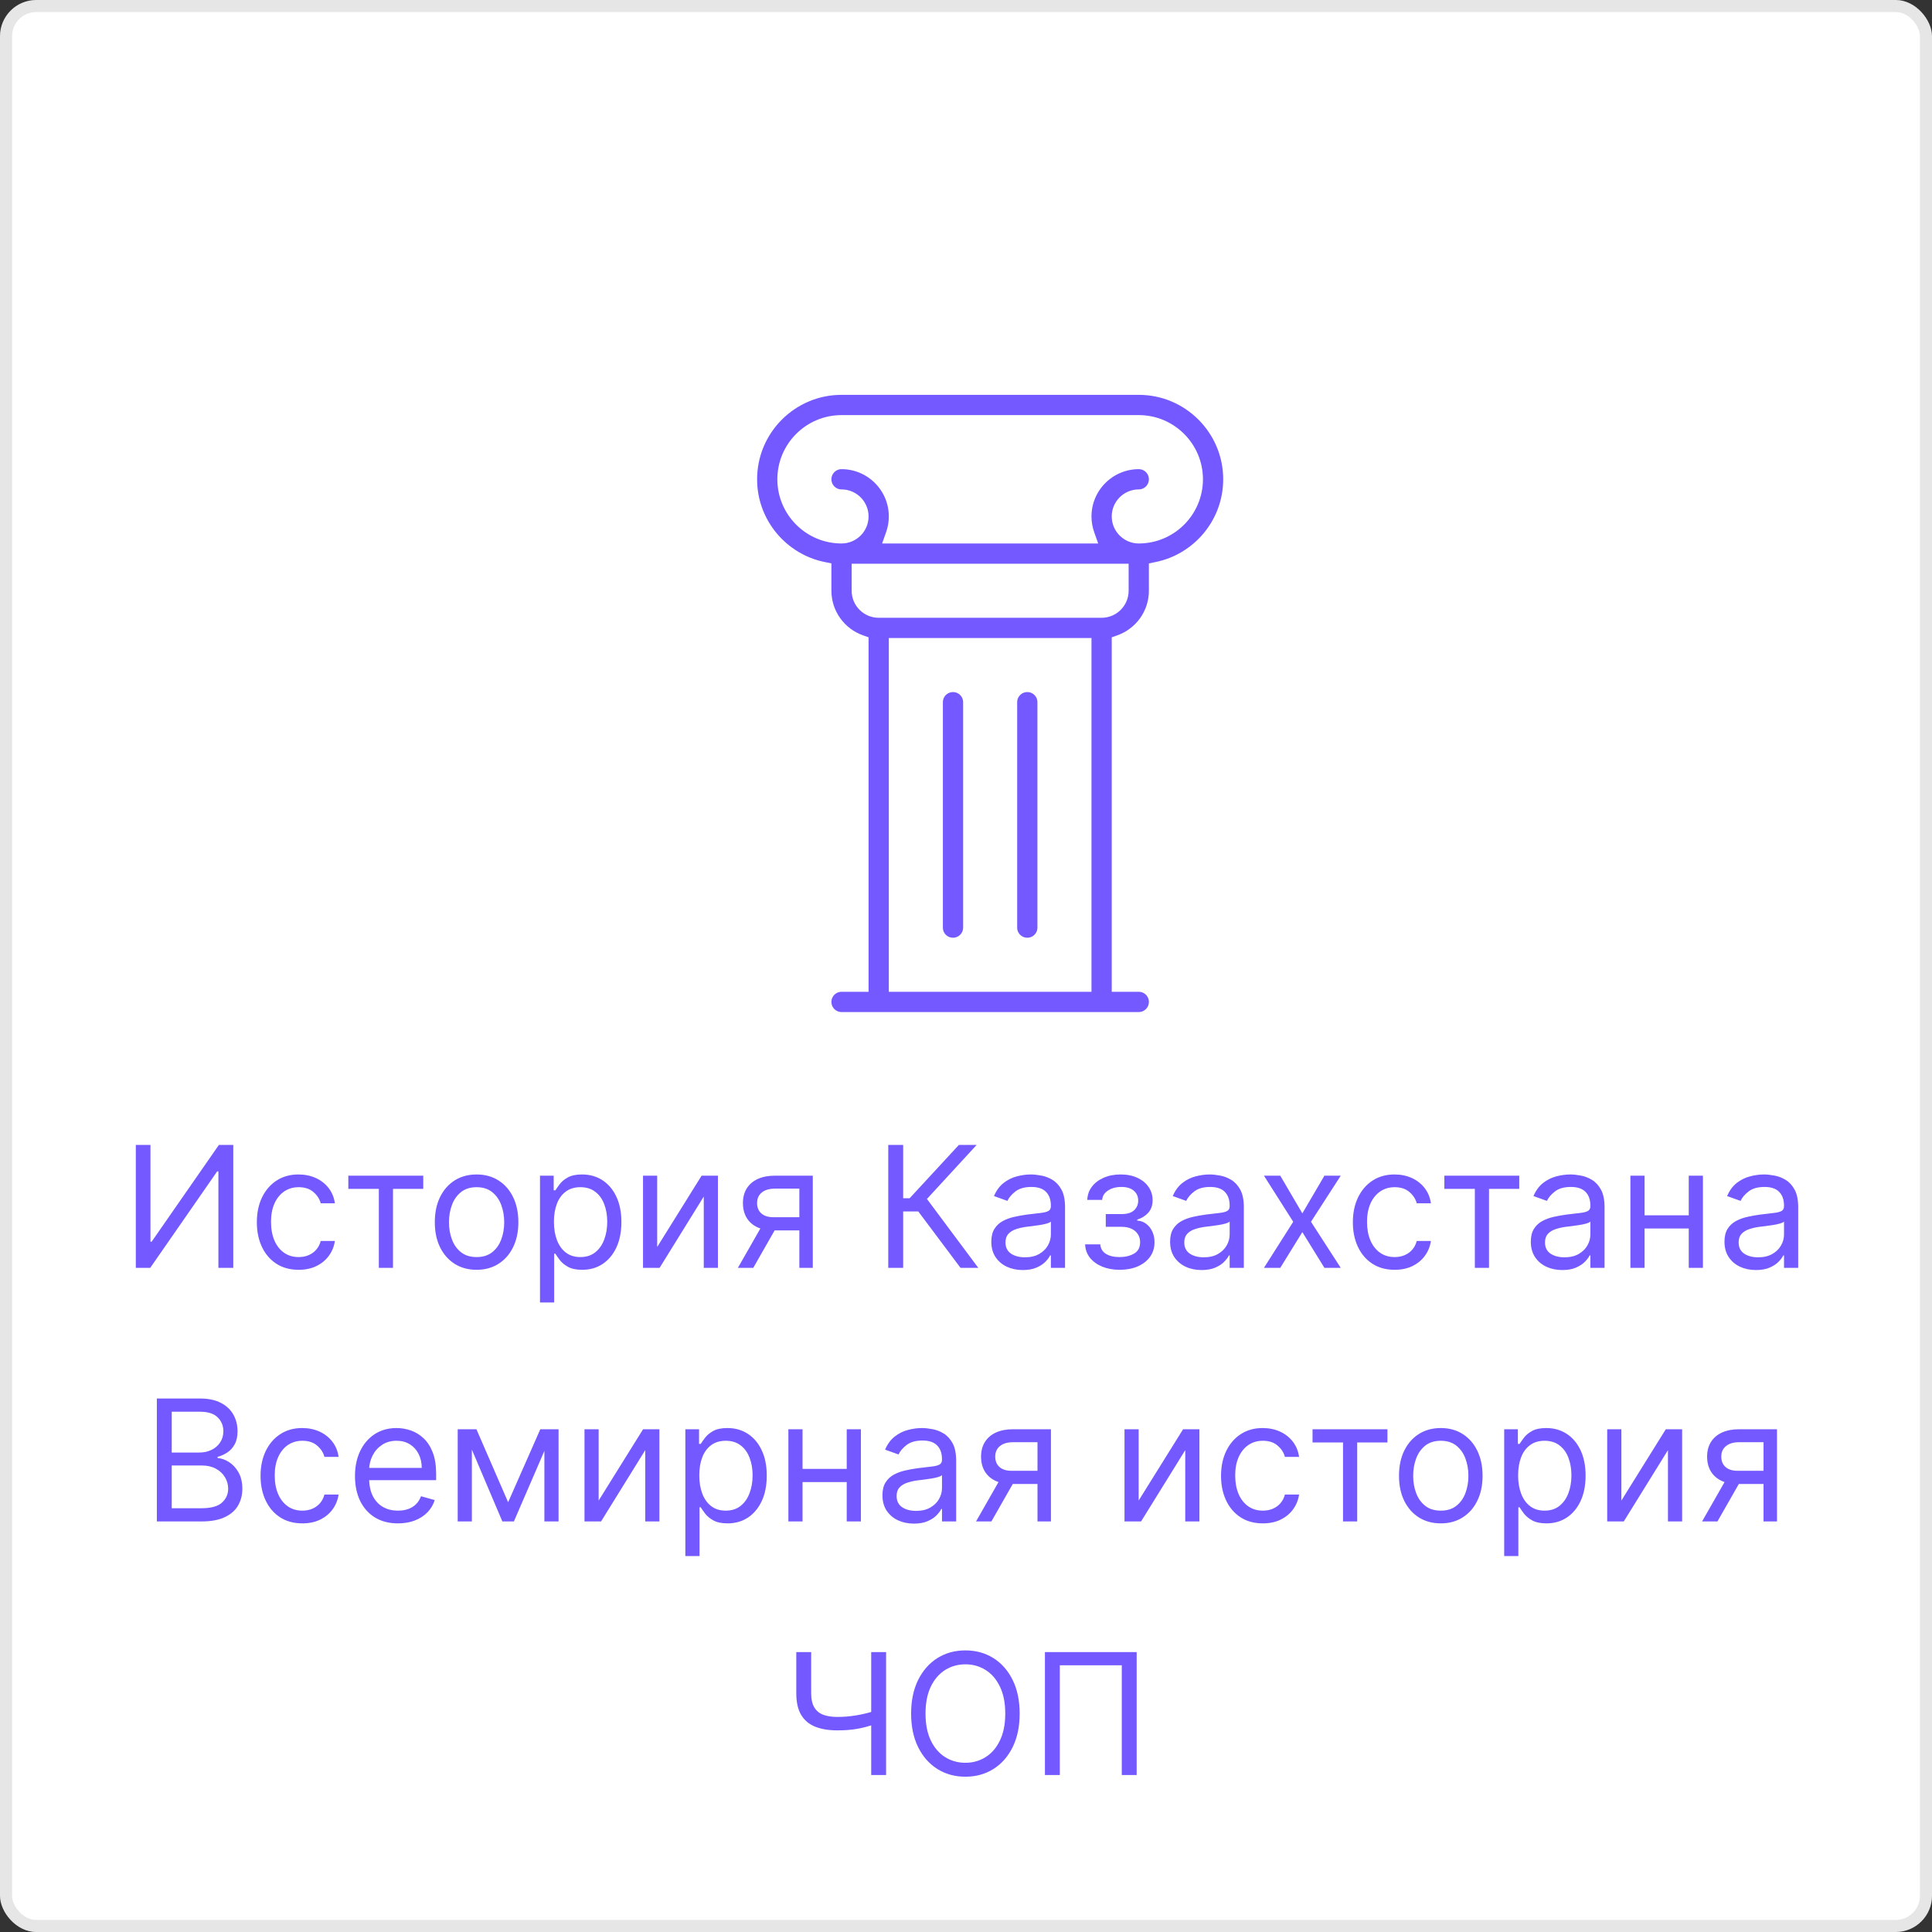 <svg width="160" height="160" viewBox="0 0 160 160" fill="none" xmlns="http://www.w3.org/2000/svg">
<rect x="0" y="0" width="160" height="160" fill="#333333" stroke="none"/>
<rect width="160" height="160" rx="3" fill="white"/>
<rect x="0.5" y="0.5" width="159" height="159" rx="2.5" stroke="black" stroke-opacity="0.1"/>
<path d="M11.247 94.818H12.46V102.832H12.559L18.127 94.818H19.32V105H18.087V97.006H17.988L12.44 105H11.247V94.818ZM24.731 105.159C24.015 105.159 23.398 104.99 22.881 104.652C22.364 104.314 21.967 103.848 21.688 103.255C21.41 102.662 21.271 101.984 21.271 101.222C21.271 100.446 21.413 99.762 21.698 99.168C21.986 98.572 22.387 98.106 22.901 97.771C23.418 97.433 24.021 97.264 24.711 97.264C25.248 97.264 25.732 97.364 26.163 97.562C26.593 97.761 26.947 98.04 27.222 98.398C27.497 98.756 27.667 99.173 27.734 99.651H26.56C26.471 99.303 26.272 98.994 25.964 98.726C25.659 98.454 25.248 98.318 24.731 98.318C24.273 98.318 23.872 98.438 23.528 98.676C23.186 98.912 22.919 99.245 22.727 99.675C22.538 100.103 22.444 100.605 22.444 101.182C22.444 101.772 22.537 102.286 22.722 102.723C22.911 103.161 23.176 103.5 23.518 103.742C23.863 103.984 24.267 104.105 24.731 104.105C25.036 104.105 25.312 104.052 25.561 103.946C25.81 103.84 26.02 103.688 26.192 103.489C26.365 103.29 26.488 103.051 26.56 102.773H27.734C27.667 103.223 27.503 103.629 27.241 103.991C26.983 104.349 26.64 104.634 26.212 104.846C25.788 105.055 25.294 105.159 24.731 105.159ZM28.847 98.457V97.364H35.052V98.457H32.546V105H31.373V98.457H28.847ZM39.469 105.159C38.78 105.159 38.175 104.995 37.654 104.667C37.137 104.339 36.733 103.88 36.441 103.29C36.153 102.7 36.009 102.01 36.009 101.222C36.009 100.426 36.153 99.732 36.441 99.138C36.733 98.545 37.137 98.085 37.654 97.756C38.175 97.428 38.78 97.264 39.469 97.264C40.158 97.264 40.762 97.428 41.279 97.756C41.799 98.085 42.203 98.545 42.492 99.138C42.783 99.732 42.929 100.426 42.929 101.222C42.929 102.01 42.783 102.7 42.492 103.29C42.203 103.88 41.799 104.339 41.279 104.667C40.762 104.995 40.158 105.159 39.469 105.159ZM39.469 104.105C39.993 104.105 40.424 103.971 40.762 103.702C41.1 103.434 41.35 103.081 41.512 102.643C41.675 102.206 41.756 101.732 41.756 101.222C41.756 100.711 41.675 100.236 41.512 99.795C41.35 99.354 41.1 98.998 40.762 98.726C40.424 98.454 39.993 98.318 39.469 98.318C38.945 98.318 38.515 98.454 38.176 98.726C37.838 98.998 37.588 99.354 37.426 99.795C37.263 100.236 37.182 100.711 37.182 101.222C37.182 101.732 37.263 102.206 37.426 102.643C37.588 103.081 37.838 103.434 38.176 103.702C38.515 103.971 38.945 104.105 39.469 104.105ZM44.72 107.864V97.364H45.854V98.577H45.993C46.079 98.444 46.199 98.275 46.351 98.07C46.507 97.861 46.729 97.675 47.017 97.513C47.309 97.347 47.703 97.264 48.2 97.264C48.843 97.264 49.41 97.425 49.901 97.746C50.391 98.068 50.774 98.524 51.049 99.114C51.324 99.704 51.462 100.4 51.462 101.202C51.462 102.01 51.324 102.711 51.049 103.305C50.774 103.895 50.393 104.352 49.906 104.677C49.419 104.998 48.857 105.159 48.22 105.159C47.73 105.159 47.337 105.078 47.042 104.915C46.747 104.75 46.52 104.562 46.361 104.354C46.202 104.142 46.079 103.966 45.993 103.827H45.894V107.864H44.72ZM45.874 101.182C45.874 101.759 45.958 102.267 46.127 102.708C46.296 103.146 46.543 103.489 46.868 103.737C47.193 103.982 47.591 104.105 48.061 104.105C48.552 104.105 48.961 103.976 49.289 103.717C49.621 103.455 49.869 103.104 50.035 102.663C50.204 102.219 50.288 101.725 50.288 101.182C50.288 100.645 50.206 100.161 50.04 99.73C49.877 99.296 49.631 98.953 49.299 98.701C48.971 98.446 48.558 98.318 48.061 98.318C47.584 98.318 47.183 98.439 46.858 98.681C46.533 98.92 46.288 99.254 46.122 99.685C45.957 100.113 45.874 100.612 45.874 101.182ZM54.425 103.27L58.104 97.364H59.456V105H58.283V99.094L54.624 105H53.252V97.364H54.425V103.27ZM66.199 105V98.438H64.171C63.713 98.438 63.353 98.544 63.092 98.756C62.83 98.968 62.699 99.26 62.699 99.631C62.699 99.995 62.816 100.282 63.052 100.491C63.291 100.7 63.617 100.804 64.031 100.804H66.497V101.898H64.031C63.514 101.898 63.068 101.807 62.694 101.624C62.319 101.442 62.031 101.182 61.829 100.844C61.627 100.502 61.526 100.098 61.526 99.631C61.526 99.16 61.632 98.756 61.844 98.418C62.056 98.079 62.359 97.819 62.754 97.637C63.151 97.455 63.624 97.364 64.171 97.364H67.312V105H66.199ZM61.108 105L63.276 101.202H64.548L62.381 105H61.108ZM79.549 105L76.049 100.327H74.796V105H73.563V94.818H74.796V99.233H75.333L79.41 94.818H80.881L76.765 99.293L81.02 105H79.549ZM84.702 105.179C84.218 105.179 83.779 105.088 83.384 104.906C82.99 104.72 82.677 104.453 82.445 104.105C82.213 103.754 82.097 103.33 82.097 102.832C82.097 102.395 82.183 102.04 82.355 101.768C82.528 101.493 82.758 101.278 83.046 101.122C83.335 100.966 83.653 100.85 84.001 100.774C84.352 100.695 84.705 100.632 85.06 100.585C85.524 100.526 85.9 100.481 86.188 100.451C86.48 100.418 86.692 100.363 86.825 100.287C86.961 100.211 87.029 100.078 87.029 99.889V99.849C87.029 99.359 86.894 98.978 86.626 98.706C86.361 98.434 85.958 98.298 85.418 98.298C84.858 98.298 84.418 98.421 84.1 98.666C83.782 98.912 83.558 99.173 83.429 99.452L82.316 99.054C82.514 98.59 82.779 98.229 83.111 97.97C83.446 97.708 83.81 97.526 84.205 97.423C84.603 97.317 84.993 97.264 85.378 97.264C85.623 97.264 85.905 97.294 86.223 97.354C86.545 97.41 86.855 97.528 87.153 97.707C87.454 97.886 87.705 98.156 87.904 98.517C88.103 98.878 88.202 99.362 88.202 99.969V105H87.029V103.966H86.969C86.889 104.132 86.757 104.309 86.571 104.498C86.386 104.687 86.139 104.848 85.83 104.98C85.522 105.113 85.146 105.179 84.702 105.179ZM84.881 104.125C85.345 104.125 85.736 104.034 86.054 103.852C86.376 103.669 86.618 103.434 86.78 103.146C86.946 102.857 87.029 102.554 87.029 102.236V101.162C86.979 101.222 86.87 101.276 86.701 101.326C86.535 101.372 86.343 101.414 86.124 101.45C85.908 101.483 85.698 101.513 85.492 101.54C85.29 101.563 85.126 101.583 85 101.599C84.695 101.639 84.41 101.704 84.145 101.793C83.883 101.879 83.671 102.01 83.509 102.186C83.35 102.358 83.27 102.594 83.27 102.892C83.27 103.3 83.421 103.608 83.722 103.817C84.027 104.022 84.413 104.125 84.881 104.125ZM89.866 103.051H91.119C91.145 103.396 91.301 103.658 91.586 103.837C91.875 104.016 92.249 104.105 92.71 104.105C93.18 104.105 93.583 104.009 93.918 103.817C94.253 103.621 94.42 103.306 94.42 102.872C94.42 102.617 94.357 102.395 94.231 102.206C94.105 102.014 93.928 101.865 93.699 101.759C93.471 101.652 93.2 101.599 92.889 101.599H91.576V100.545H92.889C93.356 100.545 93.701 100.439 93.923 100.227C94.148 100.015 94.261 99.75 94.261 99.432C94.261 99.09 94.14 98.817 93.898 98.612C93.656 98.403 93.313 98.298 92.869 98.298C92.421 98.298 92.049 98.399 91.75 98.602C91.452 98.8 91.295 99.057 91.278 99.372H90.045C90.058 98.961 90.184 98.598 90.423 98.283C90.662 97.965 90.986 97.717 91.397 97.538C91.808 97.355 92.279 97.264 92.809 97.264C93.346 97.264 93.812 97.359 94.206 97.548C94.604 97.733 94.911 97.987 95.126 98.308C95.345 98.626 95.454 98.988 95.454 99.392C95.454 99.823 95.333 100.171 95.091 100.436C94.849 100.701 94.546 100.89 94.181 101.003V101.082C94.47 101.102 94.72 101.195 94.932 101.361C95.148 101.523 95.315 101.737 95.434 102.002C95.554 102.264 95.613 102.554 95.613 102.872C95.613 103.336 95.489 103.741 95.24 104.085C94.992 104.427 94.65 104.692 94.216 104.881C93.782 105.066 93.287 105.159 92.73 105.159C92.189 105.159 91.706 105.071 91.278 104.896C90.85 104.717 90.511 104.47 90.259 104.155C90.01 103.837 89.879 103.469 89.866 103.051ZM99.508 105.179C99.025 105.179 98.585 105.088 98.191 104.906C97.797 104.72 97.483 104.453 97.251 104.105C97.019 103.754 96.903 103.33 96.903 102.832C96.903 102.395 96.99 102.04 97.162 101.768C97.334 101.493 97.565 101.278 97.853 101.122C98.141 100.966 98.46 100.85 98.808 100.774C99.159 100.695 99.512 100.632 99.867 100.585C100.33 100.526 100.707 100.481 100.995 100.451C101.287 100.418 101.499 100.363 101.631 100.287C101.767 100.211 101.835 100.078 101.835 99.889V99.849C101.835 99.359 101.701 98.978 101.433 98.706C101.167 98.434 100.765 98.298 100.224 98.298C99.664 98.298 99.225 98.421 98.907 98.666C98.589 98.912 98.365 99.173 98.236 99.452L97.122 99.054C97.321 98.59 97.586 98.229 97.918 97.97C98.252 97.708 98.617 97.526 99.011 97.423C99.409 97.317 99.8 97.264 100.185 97.264C100.43 97.264 100.712 97.294 101.03 97.354C101.351 97.41 101.661 97.528 101.96 97.707C102.261 97.886 102.511 98.156 102.71 98.517C102.909 98.878 103.009 99.362 103.009 99.969V105H101.835V103.966H101.776C101.696 104.132 101.563 104.309 101.378 104.498C101.192 104.687 100.945 104.848 100.637 104.98C100.329 105.113 99.953 105.179 99.508 105.179ZM99.688 104.125C100.152 104.125 100.543 104.034 100.861 103.852C101.182 103.669 101.424 103.434 101.587 103.146C101.752 102.857 101.835 102.554 101.835 102.236V101.162C101.786 101.222 101.676 101.276 101.507 101.326C101.341 101.372 101.149 101.414 100.93 101.45C100.715 101.483 100.504 101.513 100.299 101.54C100.097 101.563 99.933 101.583 99.807 101.599C99.502 101.639 99.217 101.704 98.952 101.793C98.69 101.879 98.478 102.01 98.315 102.186C98.156 102.358 98.077 102.594 98.077 102.892C98.077 103.3 98.228 103.608 98.529 103.817C98.834 104.022 99.22 104.125 99.688 104.125ZM106.025 97.364L107.855 100.486L109.684 97.364H111.036L108.57 101.182L111.036 105H109.684L107.855 102.037L106.025 105H104.673L107.099 101.182L104.673 97.364H106.025ZM115.498 105.159C114.782 105.159 114.166 104.99 113.649 104.652C113.132 104.314 112.734 103.848 112.456 103.255C112.177 102.662 112.038 101.984 112.038 101.222C112.038 100.446 112.181 99.762 112.466 99.168C112.754 98.572 113.155 98.106 113.669 97.771C114.186 97.433 114.789 97.264 115.479 97.264C116.015 97.264 116.499 97.364 116.93 97.562C117.361 97.761 117.714 98.04 117.989 98.398C118.264 98.756 118.435 99.173 118.501 99.651H117.328C117.238 99.303 117.04 98.994 116.731 98.726C116.426 98.454 116.015 98.318 115.498 98.318C115.041 98.318 114.64 98.438 114.295 98.676C113.954 98.912 113.687 99.245 113.495 99.675C113.306 100.103 113.211 100.605 113.211 101.182C113.211 101.772 113.304 102.286 113.49 102.723C113.679 103.161 113.944 103.5 114.285 103.742C114.63 103.984 115.034 104.105 115.498 104.105C115.803 104.105 116.08 104.052 116.329 103.946C116.577 103.84 116.788 103.688 116.96 103.489C117.132 103.29 117.255 103.051 117.328 102.773H118.501C118.435 103.223 118.271 103.629 118.009 103.991C117.751 104.349 117.407 104.634 116.98 104.846C116.556 105.055 116.062 105.159 115.498 105.159ZM119.615 98.457V97.364H125.819V98.457H123.314V105H122.14V98.457H119.615ZM129.382 105.179C128.898 105.179 128.459 105.088 128.064 104.906C127.67 104.72 127.356 104.453 127.124 104.105C126.892 103.754 126.776 103.33 126.776 102.832C126.776 102.395 126.863 102.04 127.035 101.768C127.207 101.493 127.438 101.278 127.726 101.122C128.014 100.966 128.333 100.85 128.681 100.774C129.032 100.695 129.385 100.632 129.74 100.585C130.204 100.526 130.58 100.481 130.868 100.451C131.16 100.418 131.372 100.363 131.504 100.287C131.64 100.211 131.708 100.078 131.708 99.889V99.849C131.708 99.359 131.574 98.978 131.306 98.706C131.04 98.434 130.638 98.298 130.097 98.298C129.537 98.298 129.098 98.421 128.78 98.666C128.462 98.912 128.238 99.173 128.109 99.452L126.995 99.054C127.194 98.59 127.459 98.229 127.791 97.97C128.125 97.708 128.49 97.526 128.884 97.423C129.282 97.317 129.673 97.264 130.058 97.264C130.303 97.264 130.585 97.294 130.903 97.354C131.224 97.41 131.534 97.528 131.833 97.707C132.134 97.886 132.384 98.156 132.583 98.517C132.782 98.878 132.882 99.362 132.882 99.969V105H131.708V103.966H131.649C131.569 104.132 131.436 104.309 131.251 104.498C131.065 104.687 130.818 104.848 130.51 104.98C130.202 105.113 129.826 105.179 129.382 105.179ZM129.561 104.125C130.025 104.125 130.416 104.034 130.734 103.852C131.055 103.669 131.297 103.434 131.46 103.146C131.625 102.857 131.708 102.554 131.708 102.236V101.162C131.659 101.222 131.549 101.276 131.38 101.326C131.214 101.372 131.022 101.414 130.803 101.45C130.588 101.483 130.378 101.513 130.172 101.54C129.97 101.563 129.806 101.583 129.68 101.599C129.375 101.639 129.09 101.704 128.825 101.793C128.563 101.879 128.351 102.01 128.188 102.186C128.029 102.358 127.95 102.594 127.95 102.892C127.95 103.3 128.101 103.608 128.402 103.817C128.707 104.022 129.093 104.125 129.561 104.125ZM140.134 100.645V101.739H135.918V100.645H140.134ZM136.196 97.364V105H135.023V97.364H136.196ZM141.029 97.364V105H139.855V97.364H141.029ZM145.419 105.179C144.935 105.179 144.496 105.088 144.101 104.906C143.707 104.72 143.394 104.453 143.162 104.105C142.93 103.754 142.814 103.33 142.814 102.832C142.814 102.395 142.9 102.04 143.072 101.768C143.244 101.493 143.475 101.278 143.763 101.122C144.051 100.966 144.37 100.85 144.718 100.774C145.069 100.695 145.422 100.632 145.777 100.585C146.241 100.526 146.617 100.481 146.905 100.451C147.197 100.418 147.409 100.363 147.542 100.287C147.677 100.211 147.745 100.078 147.745 99.889V99.849C147.745 99.359 147.611 98.978 147.343 98.706C147.078 98.434 146.675 98.298 146.135 98.298C145.574 98.298 145.135 98.421 144.817 98.666C144.499 98.912 144.275 99.173 144.146 99.452L143.032 99.054C143.231 98.59 143.496 98.229 143.828 97.97C144.163 97.708 144.527 97.526 144.922 97.423C145.319 97.317 145.71 97.264 146.095 97.264C146.34 97.264 146.622 97.294 146.94 97.354C147.261 97.41 147.571 97.528 147.87 97.707C148.171 97.886 148.422 98.156 148.62 98.517C148.819 98.878 148.919 99.362 148.919 99.969V105H147.745V103.966H147.686C147.606 104.132 147.474 104.309 147.288 104.498C147.102 104.687 146.855 104.848 146.547 104.98C146.239 105.113 145.863 105.179 145.419 105.179ZM145.598 104.125C146.062 104.125 146.453 104.034 146.771 103.852C147.092 103.669 147.334 103.434 147.497 103.146C147.663 102.857 147.745 102.554 147.745 102.236V101.162C147.696 101.222 147.586 101.276 147.417 101.326C147.252 101.372 147.059 101.414 146.841 101.45C146.625 101.483 146.415 101.513 146.209 101.54C146.007 101.563 145.843 101.583 145.717 101.599C145.412 101.639 145.127 101.704 144.862 101.793C144.6 101.879 144.388 102.01 144.225 102.186C144.066 102.358 143.987 102.594 143.987 102.892C143.987 103.3 144.138 103.608 144.439 103.817C144.744 104.022 145.13 104.125 145.598 104.125ZM12.99 126V115.818H16.549C17.259 115.818 17.844 115.941 18.304 116.186C18.765 116.428 19.108 116.754 19.334 117.165C19.559 117.573 19.672 118.026 19.672 118.523C19.672 118.96 19.594 119.321 19.438 119.607C19.285 119.892 19.083 120.117 18.831 120.283C18.583 120.448 18.313 120.571 18.021 120.651V120.75C18.333 120.77 18.646 120.879 18.961 121.078C19.276 121.277 19.539 121.562 19.751 121.933C19.963 122.304 20.069 122.759 20.069 123.295C20.069 123.806 19.953 124.265 19.721 124.673C19.489 125.08 19.123 125.403 18.623 125.642C18.122 125.881 17.471 126 16.669 126H12.99ZM14.223 124.906H16.669C17.474 124.906 18.046 124.75 18.384 124.439C18.725 124.124 18.896 123.743 18.896 123.295C18.896 122.951 18.808 122.633 18.633 122.341C18.457 122.046 18.207 121.811 17.882 121.635C17.557 121.456 17.173 121.366 16.728 121.366H14.223V124.906ZM14.223 120.293H16.51C16.881 120.293 17.216 120.22 17.514 120.074C17.816 119.928 18.054 119.723 18.23 119.457C18.409 119.192 18.498 118.881 18.498 118.523C18.498 118.075 18.343 117.696 18.031 117.384C17.719 117.069 17.226 116.912 16.549 116.912H14.223V120.293ZM25.038 126.159C24.323 126.159 23.706 125.99 23.189 125.652C22.672 125.314 22.274 124.848 21.996 124.255C21.717 123.662 21.578 122.984 21.578 122.222C21.578 121.446 21.721 120.762 22.006 120.168C22.294 119.572 22.695 119.106 23.209 118.771C23.726 118.433 24.329 118.264 25.019 118.264C25.555 118.264 26.039 118.364 26.47 118.562C26.901 118.761 27.254 119.04 27.529 119.398C27.804 119.756 27.975 120.173 28.041 120.651H26.868C26.779 120.303 26.58 119.994 26.271 119.726C25.966 119.454 25.555 119.318 25.038 119.318C24.581 119.318 24.18 119.437 23.835 119.676C23.494 119.911 23.227 120.245 23.035 120.675C22.846 121.103 22.752 121.605 22.752 122.182C22.752 122.772 22.844 123.286 23.03 123.723C23.219 124.161 23.484 124.5 23.825 124.742C24.17 124.984 24.574 125.105 25.038 125.105C25.343 125.105 25.62 125.052 25.869 124.946C26.117 124.84 26.328 124.688 26.5 124.489C26.672 124.29 26.795 124.051 26.868 123.773H28.041C27.975 124.223 27.811 124.629 27.549 124.991C27.291 125.349 26.948 125.634 26.52 125.846C26.096 126.055 25.602 126.159 25.038 126.159ZM32.958 126.159C32.222 126.159 31.588 125.997 31.054 125.672C30.524 125.344 30.114 124.886 29.826 124.3C29.541 123.71 29.398 123.024 29.398 122.241C29.398 121.459 29.541 120.77 29.826 120.173C30.114 119.573 30.515 119.106 31.029 118.771C31.546 118.433 32.15 118.264 32.839 118.264C33.237 118.264 33.629 118.33 34.017 118.463C34.405 118.596 34.758 118.811 35.076 119.109C35.394 119.404 35.648 119.795 35.837 120.283C36.026 120.77 36.12 121.37 36.12 122.082V122.58H30.234V121.565H34.927C34.927 121.134 34.841 120.75 34.668 120.412C34.499 120.074 34.257 119.807 33.943 119.612C33.631 119.416 33.263 119.318 32.839 119.318C32.371 119.318 31.967 119.434 31.626 119.666C31.288 119.895 31.028 120.193 30.845 120.561C30.663 120.929 30.572 121.323 30.572 121.744V122.42C30.572 122.997 30.671 123.486 30.87 123.887C31.072 124.285 31.352 124.588 31.71 124.797C32.068 125.002 32.484 125.105 32.958 125.105C33.266 125.105 33.545 125.062 33.793 124.976C34.045 124.886 34.262 124.754 34.445 124.578C34.627 124.399 34.768 124.177 34.867 123.912L36.001 124.23C35.882 124.615 35.681 124.953 35.399 125.244C35.117 125.533 34.77 125.758 34.355 125.92C33.941 126.08 33.475 126.159 32.958 126.159ZM42.081 124.409L44.746 118.364H45.859L42.558 126H41.604L38.362 118.364H39.456L42.081 124.409ZM39.078 118.364V126H37.905V118.364H39.078ZM45.084 126V118.364H46.257V126H45.084ZM49.578 124.27L53.257 118.364H54.609V126H53.436V120.094L49.777 126H48.405V118.364H49.578V124.27ZM56.758 128.864V118.364H57.892V119.577H58.031C58.117 119.444 58.237 119.275 58.389 119.07C58.545 118.861 58.767 118.675 59.055 118.513C59.347 118.347 59.741 118.264 60.239 118.264C60.882 118.264 61.448 118.425 61.939 118.746C62.429 119.068 62.812 119.524 63.087 120.114C63.362 120.704 63.5 121.4 63.5 122.202C63.5 123.01 63.362 123.711 63.087 124.305C62.812 124.895 62.431 125.352 61.944 125.677C61.457 125.998 60.895 126.159 60.258 126.159C59.768 126.159 59.375 126.078 59.08 125.915C58.785 125.75 58.558 125.562 58.399 125.354C58.24 125.142 58.117 124.966 58.031 124.827H57.932V128.864H56.758ZM57.912 122.182C57.912 122.759 57.996 123.267 58.165 123.708C58.334 124.146 58.581 124.489 58.906 124.737C59.231 124.982 59.629 125.105 60.099 125.105C60.59 125.105 60.999 124.976 61.327 124.717C61.659 124.455 61.907 124.104 62.073 123.663C62.242 123.219 62.327 122.725 62.327 122.182C62.327 121.645 62.244 121.161 62.078 120.73C61.916 120.296 61.669 119.953 61.337 119.701C61.009 119.446 60.596 119.318 60.099 119.318C59.622 119.318 59.221 119.439 58.896 119.681C58.571 119.92 58.326 120.254 58.16 120.685C57.995 121.113 57.912 121.612 57.912 122.182ZM70.4 121.645V122.739H66.185V121.645H70.4ZM66.463 118.364V126H65.29V118.364H66.463ZM71.295 118.364V126H70.122V118.364H71.295ZM75.685 126.179C75.201 126.179 74.762 126.088 74.368 125.906C73.973 125.72 73.66 125.453 73.428 125.105C73.196 124.754 73.08 124.33 73.08 123.832C73.08 123.395 73.166 123.04 73.339 122.768C73.511 122.493 73.741 122.278 74.03 122.122C74.318 121.966 74.636 121.85 74.984 121.774C75.336 121.695 75.689 121.632 76.043 121.585C76.507 121.526 76.883 121.481 77.172 121.451C77.463 121.418 77.676 121.363 77.808 121.287C77.944 121.211 78.012 121.078 78.012 120.889V120.849C78.012 120.359 77.878 119.978 77.609 119.706C77.344 119.434 76.941 119.298 76.401 119.298C75.841 119.298 75.402 119.421 75.084 119.666C74.766 119.911 74.542 120.173 74.413 120.452L73.299 120.054C73.498 119.59 73.763 119.229 74.094 118.97C74.429 118.708 74.794 118.526 75.188 118.423C75.586 118.317 75.977 118.264 76.361 118.264C76.607 118.264 76.888 118.294 77.207 118.354C77.528 118.41 77.838 118.528 78.136 118.707C78.438 118.886 78.688 119.156 78.887 119.517C79.086 119.878 79.185 120.362 79.185 120.969V126H78.012V124.966H77.952C77.873 125.132 77.74 125.309 77.555 125.498C77.369 125.687 77.122 125.848 76.814 125.98C76.506 126.113 76.129 126.179 75.685 126.179ZM75.864 125.125C76.328 125.125 76.719 125.034 77.038 124.852C77.359 124.669 77.601 124.434 77.763 124.146C77.929 123.857 78.012 123.554 78.012 123.236V122.162C77.962 122.222 77.853 122.276 77.684 122.326C77.518 122.372 77.326 122.414 77.107 122.45C76.892 122.483 76.681 122.513 76.476 122.54C76.274 122.563 76.109 122.583 75.984 122.599C75.679 122.639 75.394 122.704 75.129 122.793C74.867 122.879 74.654 123.01 74.492 123.186C74.333 123.358 74.254 123.594 74.254 123.892C74.254 124.3 74.404 124.608 74.706 124.817C75.011 125.022 75.397 125.125 75.864 125.125ZM85.921 126V119.438H83.892C83.435 119.438 83.075 119.544 82.813 119.756C82.552 119.968 82.421 120.259 82.421 120.631C82.421 120.995 82.538 121.282 82.773 121.491C83.012 121.7 83.339 121.804 83.753 121.804H86.219V122.898H83.753C83.236 122.898 82.79 122.807 82.416 122.624C82.041 122.442 81.753 122.182 81.55 121.844C81.348 121.502 81.247 121.098 81.247 120.631C81.247 120.16 81.353 119.756 81.565 119.418C81.778 119.08 82.081 118.819 82.475 118.637C82.873 118.455 83.345 118.364 83.892 118.364H87.034V126H85.921ZM80.83 126L82.997 122.202H84.27L82.102 126H80.83ZM94.299 124.27L97.978 118.364H99.33V126H98.157V120.094L94.498 126H93.126V118.364H94.299V124.27ZM104.581 126.159C103.866 126.159 103.249 125.99 102.732 125.652C102.215 125.314 101.817 124.848 101.539 124.255C101.26 123.662 101.121 122.984 101.121 122.222C101.121 121.446 101.264 120.762 101.549 120.168C101.837 119.572 102.238 119.106 102.752 118.771C103.269 118.433 103.872 118.264 104.562 118.264C105.098 118.264 105.582 118.364 106.013 118.562C106.444 118.761 106.797 119.04 107.072 119.398C107.347 119.756 107.518 120.173 107.584 120.651H106.411C106.321 120.303 106.123 119.994 105.814 119.726C105.509 119.454 105.098 119.318 104.581 119.318C104.124 119.318 103.723 119.437 103.378 119.676C103.037 119.911 102.77 120.245 102.578 120.675C102.389 121.103 102.294 121.605 102.294 122.182C102.294 122.772 102.387 123.286 102.573 123.723C102.762 124.161 103.027 124.5 103.368 124.742C103.713 124.984 104.117 125.105 104.581 125.105C104.886 125.105 105.163 125.052 105.412 124.946C105.66 124.84 105.871 124.688 106.043 124.489C106.215 124.29 106.338 124.051 106.411 123.773H107.584C107.518 124.223 107.354 124.629 107.092 124.991C106.834 125.349 106.491 125.634 106.063 125.846C105.639 126.055 105.145 126.159 104.581 126.159ZM108.698 119.457V118.364H114.902V119.457H112.397V126H111.223V119.457H108.698ZM119.32 126.159C118.63 126.159 118.025 125.995 117.505 125.667C116.988 125.339 116.584 124.88 116.292 124.29C116.004 123.7 115.859 123.01 115.859 122.222C115.859 121.426 116.004 120.732 116.292 120.138C116.584 119.545 116.988 119.085 117.505 118.756C118.025 118.428 118.63 118.264 119.32 118.264C120.009 118.264 120.612 118.428 121.129 118.756C121.65 119.085 122.054 119.545 122.342 120.138C122.634 120.732 122.78 121.426 122.78 122.222C122.78 123.01 122.634 123.7 122.342 124.29C122.054 124.88 121.65 125.339 121.129 125.667C120.612 125.995 120.009 126.159 119.32 126.159ZM119.32 125.105C119.843 125.105 120.274 124.971 120.612 124.702C120.95 124.434 121.201 124.081 121.363 123.643C121.525 123.206 121.607 122.732 121.607 122.222C121.607 121.711 121.525 121.236 121.363 120.795C121.201 120.354 120.95 119.998 120.612 119.726C120.274 119.454 119.843 119.318 119.32 119.318C118.796 119.318 118.365 119.454 118.027 119.726C117.689 119.998 117.439 120.354 117.276 120.795C117.114 121.236 117.033 121.711 117.033 122.222C117.033 122.732 117.114 123.206 117.276 123.643C117.439 124.081 117.689 124.434 118.027 124.702C118.365 124.971 118.796 125.105 119.32 125.105ZM124.571 128.864V118.364H125.704V119.577H125.844C125.93 119.444 126.049 119.275 126.202 119.07C126.357 118.861 126.579 118.675 126.868 118.513C127.159 118.347 127.554 118.264 128.051 118.264C128.694 118.264 129.261 118.425 129.751 118.746C130.242 119.068 130.625 119.524 130.9 120.114C131.175 120.704 131.312 121.4 131.312 122.202C131.312 123.01 131.175 123.711 130.9 124.305C130.625 124.895 130.244 125.352 129.756 125.677C129.269 125.998 128.707 126.159 128.071 126.159C127.58 126.159 127.188 126.078 126.893 125.915C126.598 125.75 126.371 125.562 126.212 125.354C126.052 125.142 125.93 124.966 125.844 124.827H125.744V128.864H124.571ZM125.724 122.182C125.724 122.759 125.809 123.267 125.978 123.708C126.147 124.146 126.394 124.489 126.719 124.737C127.043 124.982 127.441 125.105 127.912 125.105C128.402 125.105 128.812 124.976 129.14 124.717C129.471 124.455 129.72 124.104 129.886 123.663C130.055 123.219 130.139 122.725 130.139 122.182C130.139 121.645 130.056 121.161 129.891 120.73C129.728 120.296 129.481 119.953 129.15 119.701C128.822 119.446 128.409 119.318 127.912 119.318C127.435 119.318 127.034 119.439 126.709 119.681C126.384 119.92 126.139 120.254 125.973 120.685C125.807 121.113 125.724 121.612 125.724 122.182ZM134.275 124.27L137.954 118.364H139.307V126H138.133V120.094L134.474 126H133.102V118.364H134.275V124.27ZM146.049 126V119.438H144.021C143.564 119.438 143.204 119.544 142.942 119.756C142.68 119.968 142.549 120.259 142.549 120.631C142.549 120.995 142.667 121.282 142.902 121.491C143.141 121.7 143.468 121.804 143.882 121.804H146.348V122.898H143.882C143.365 122.898 142.919 122.807 142.544 122.624C142.17 122.442 141.882 122.182 141.679 121.844C141.477 121.502 141.376 121.098 141.376 120.631C141.376 120.16 141.482 119.756 141.694 119.418C141.906 119.08 142.21 118.819 142.604 118.637C143.002 118.455 143.474 118.364 144.021 118.364H147.163V126H146.049ZM140.959 126L143.126 122.202H144.399L142.231 126H140.959ZM65.945 136.818H67.178V140.219C67.178 140.723 67.266 141.119 67.441 141.407C67.617 141.692 67.865 141.894 68.187 142.013C68.508 142.129 68.888 142.188 69.325 142.188C69.6 142.188 69.867 142.178 70.126 142.158C70.384 142.134 70.636 142.103 70.882 142.063C71.13 142.023 71.372 141.975 71.607 141.919C71.846 141.863 72.08 141.8 72.308 141.73V142.844C72.086 142.913 71.866 142.976 71.647 143.033C71.432 143.089 71.206 143.137 70.971 143.177C70.739 143.217 70.489 143.248 70.22 143.271C69.952 143.291 69.653 143.301 69.325 143.301C68.623 143.301 68.018 143.2 67.511 142.998C67.007 142.796 66.619 142.469 66.347 142.018C66.079 141.568 65.945 140.968 65.945 140.219V136.818ZM72.149 136.818H73.382V147H72.149V136.818ZM84.444 141.909C84.444 142.983 84.25 143.911 83.862 144.693C83.475 145.475 82.943 146.079 82.266 146.503C81.59 146.927 80.818 147.139 79.95 147.139C79.081 147.139 78.309 146.927 77.633 146.503C76.957 146.079 76.425 145.475 76.037 144.693C75.649 143.911 75.455 142.983 75.455 141.909C75.455 140.835 75.649 139.907 76.037 139.125C76.425 138.343 76.957 137.74 77.633 137.315C78.309 136.891 79.081 136.679 79.95 136.679C80.818 136.679 81.59 136.891 82.266 137.315C82.943 137.74 83.475 138.343 83.862 139.125C84.25 139.907 84.444 140.835 84.444 141.909ZM83.251 141.909C83.251 141.027 83.103 140.283 82.808 139.677C82.517 139.07 82.121 138.611 81.62 138.3C81.123 137.988 80.566 137.832 79.95 137.832C79.333 137.832 78.775 137.988 78.274 138.3C77.777 138.611 77.381 139.07 77.086 139.677C76.794 140.283 76.648 141.027 76.648 141.909C76.648 142.791 76.794 143.535 77.086 144.141C77.381 144.748 77.777 145.207 78.274 145.518C78.775 145.83 79.333 145.986 79.95 145.986C80.566 145.986 81.123 145.83 81.62 145.518C82.121 145.207 82.517 144.748 82.808 144.141C83.103 143.535 83.251 142.791 83.251 141.909ZM94.134 136.818V147H92.901V137.912H87.77V147H86.537V136.818H94.134Z" fill="#7359FF"/>
<path d="M68.504 47.23V46.944L68.224 46.887C64.876 46.205 62.35 43.237 62.35 39.692C62.35 35.644 65.644 32.35 69.692 32.35H94.308C98.356 32.35 101.65 35.644 101.65 39.692C101.65 43.237 99.124 46.205 95.776 46.887L95.496 46.944V47.23V48.923C95.496 50.775 94.308 52.357 92.652 52.944L92.419 53.027V53.274V81.436V81.786H92.769H94.308C94.964 81.786 95.496 82.318 95.496 82.974C95.496 83.631 94.964 84.163 94.308 84.163H69.692C69.036 84.163 68.504 83.631 68.504 82.974C68.504 82.318 69.036 81.786 69.692 81.786H71.231H71.581V81.436V53.274V53.027L71.348 52.944C69.692 52.357 68.504 50.775 68.504 48.923V47.23ZM73.958 81.436V81.786H74.308H89.692H90.042V81.436V53.538V53.188H89.692H74.308H73.958V53.538V81.436ZM71.231 47.035H70.881V47.385V48.923C70.881 49.965 71.728 50.812 72.769 50.812H91.231C92.272 50.812 93.119 49.965 93.119 48.923V47.385V47.035H92.769H71.231ZM89.957 44.658H90.452L90.287 44.191C90.129 43.746 90.042 43.268 90.042 42.769C90.042 40.418 91.956 38.504 94.308 38.504C94.964 38.504 95.496 39.036 95.496 39.692C95.496 40.349 94.964 40.881 94.308 40.881C93.266 40.881 92.419 41.728 92.419 42.769C92.419 43.811 93.266 44.658 94.308 44.658C97.046 44.658 99.273 42.431 99.273 39.692C99.273 36.954 97.046 34.727 94.308 34.727H69.692C66.954 34.727 64.727 36.954 64.727 39.692C64.727 42.431 66.954 44.658 69.692 44.658C70.734 44.658 71.581 43.811 71.581 42.769C71.581 41.728 70.734 40.881 69.692 40.881C69.036 40.881 68.504 40.349 68.504 39.692C68.504 39.036 69.036 38.504 69.692 38.504C72.044 38.504 73.958 40.418 73.958 42.769C73.958 43.268 73.871 43.746 73.713 44.191L73.548 44.658H74.043H89.957Z" fill="#7359FF" stroke="white" stroke-width="0.7"/>
<path d="M77.735 58.154C77.735 57.497 78.267 56.965 78.923 56.965C79.579 56.965 80.112 57.497 80.112 58.154V76.82C80.112 77.477 79.579 78.009 78.923 78.009C78.267 78.009 77.735 77.477 77.735 76.82V58.154Z" fill="#7359FF" stroke="white" stroke-width="0.7"/>
<path d="M83.888 58.154C83.888 57.497 84.421 56.965 85.077 56.965C85.733 56.965 86.265 57.497 86.265 58.154V76.82C86.265 77.477 85.733 78.009 85.077 78.009C84.421 78.009 83.888 77.477 83.888 76.82V58.154Z" fill="#7359FF" stroke="white" stroke-width="0.7"/>
</svg>
